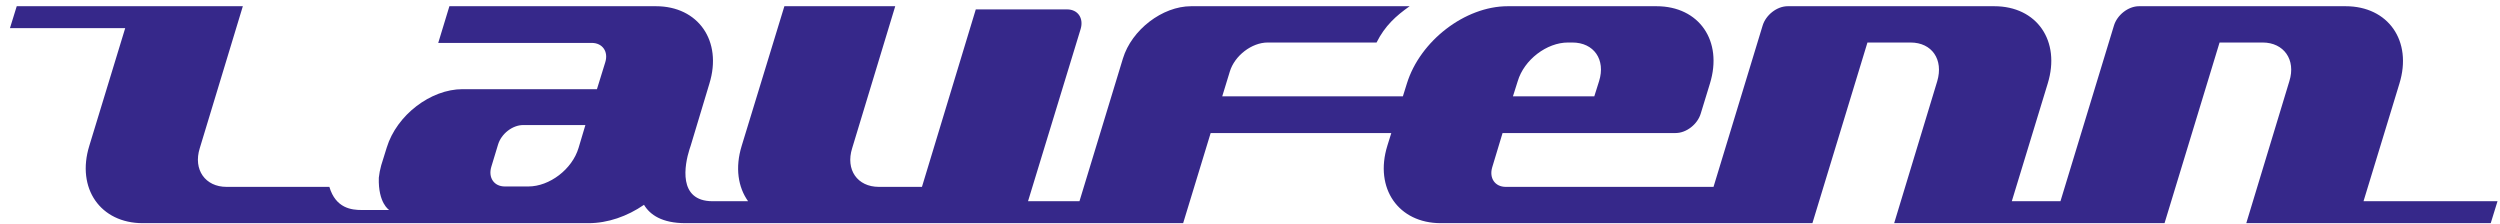 <svg width="201" height="18" viewBox="0 0 201 18" fill="none" xmlns="http://www.w3.org/2000/svg">
<path d="M190.027 16.178L192.913 6.72C193.971 3.289 192.015 0.5 188.585 0.5H171.977C171.111 0.5 170.213 1.205 169.957 2.071L165.661 16.178H161.749L164.635 6.72C165.693 3.289 163.769 0.5 160.338 0.5H143.73C142.865 0.5 141.967 1.205 141.711 2.071L137.767 15.024H121.063C120.197 15.024 119.716 14.319 119.973 13.453L120.806 10.696H134.721C135.587 10.696 136.485 9.99 136.741 9.125L137.478 6.72C138.537 3.289 136.613 0.5 133.182 0.5H121.223C117.793 0.5 114.17 3.289 113.112 6.72L112.791 7.746H98.267L98.876 5.758C99.261 4.476 100.64 3.418 101.922 3.418H110.675C111.348 2.071 112.246 1.269 113.336 0.5H95.766C93.458 0.5 90.989 2.392 90.284 4.7L86.789 16.178H82.653L86.885 2.328C87.142 1.462 86.661 0.756 85.795 0.756H78.453L74.125 15.024H70.662C68.931 15.024 67.969 13.645 68.514 11.914L71.977 0.5H63.064L59.633 11.722C59.088 13.485 59.344 15.056 60.146 16.178H57.292C54.471 16.178 55.048 13.228 55.433 12.01L55.529 11.722L57.036 6.72C58.094 3.289 56.138 0.5 52.74 0.5H36.132L35.234 3.45H47.578C48.444 3.45 48.924 4.155 48.668 4.989L47.995 7.169H37.19C34.625 7.169 31.9 9.253 31.098 11.85L30.649 13.293C30.553 13.645 30.489 13.966 30.457 14.287C30.393 16.338 31.291 16.884 31.291 16.884H29.078C28.277 16.884 26.994 16.755 26.481 15.024H18.209C16.51 15.024 15.516 13.645 16.061 11.914L19.524 0.5H1.345L0.8 2.263H10.066L7.18 11.722C6.122 15.152 8.078 17.942 11.476 17.942H47.321C48.86 17.942 50.431 17.396 51.778 16.467C52.259 17.268 53.221 17.942 55.112 17.942H95.125L97.337 10.696H111.861L111.541 11.722C110.483 15.152 112.438 17.942 115.837 17.942H145.718L150.143 3.418H153.605C155.337 3.418 156.267 4.796 155.754 6.528L152.291 17.942H174.029L178.453 3.418H181.916C183.615 3.418 184.609 4.796 184.064 6.528L180.601 17.942H200.255L200.8 16.178H190.027ZM122.025 6.528C122.538 4.796 124.365 3.418 126.065 3.418H126.417C128.149 3.418 129.11 4.796 128.565 6.528L128.181 7.746H121.64L122.025 6.528ZM46.52 11.882C46.007 13.613 44.179 14.992 42.48 14.992H40.588C39.723 14.992 39.242 14.287 39.498 13.421L40.043 11.625C40.3 10.76 41.198 10.054 42.063 10.054H47.065L46.52 11.882Z" fill="#36288A"/>
</svg>
